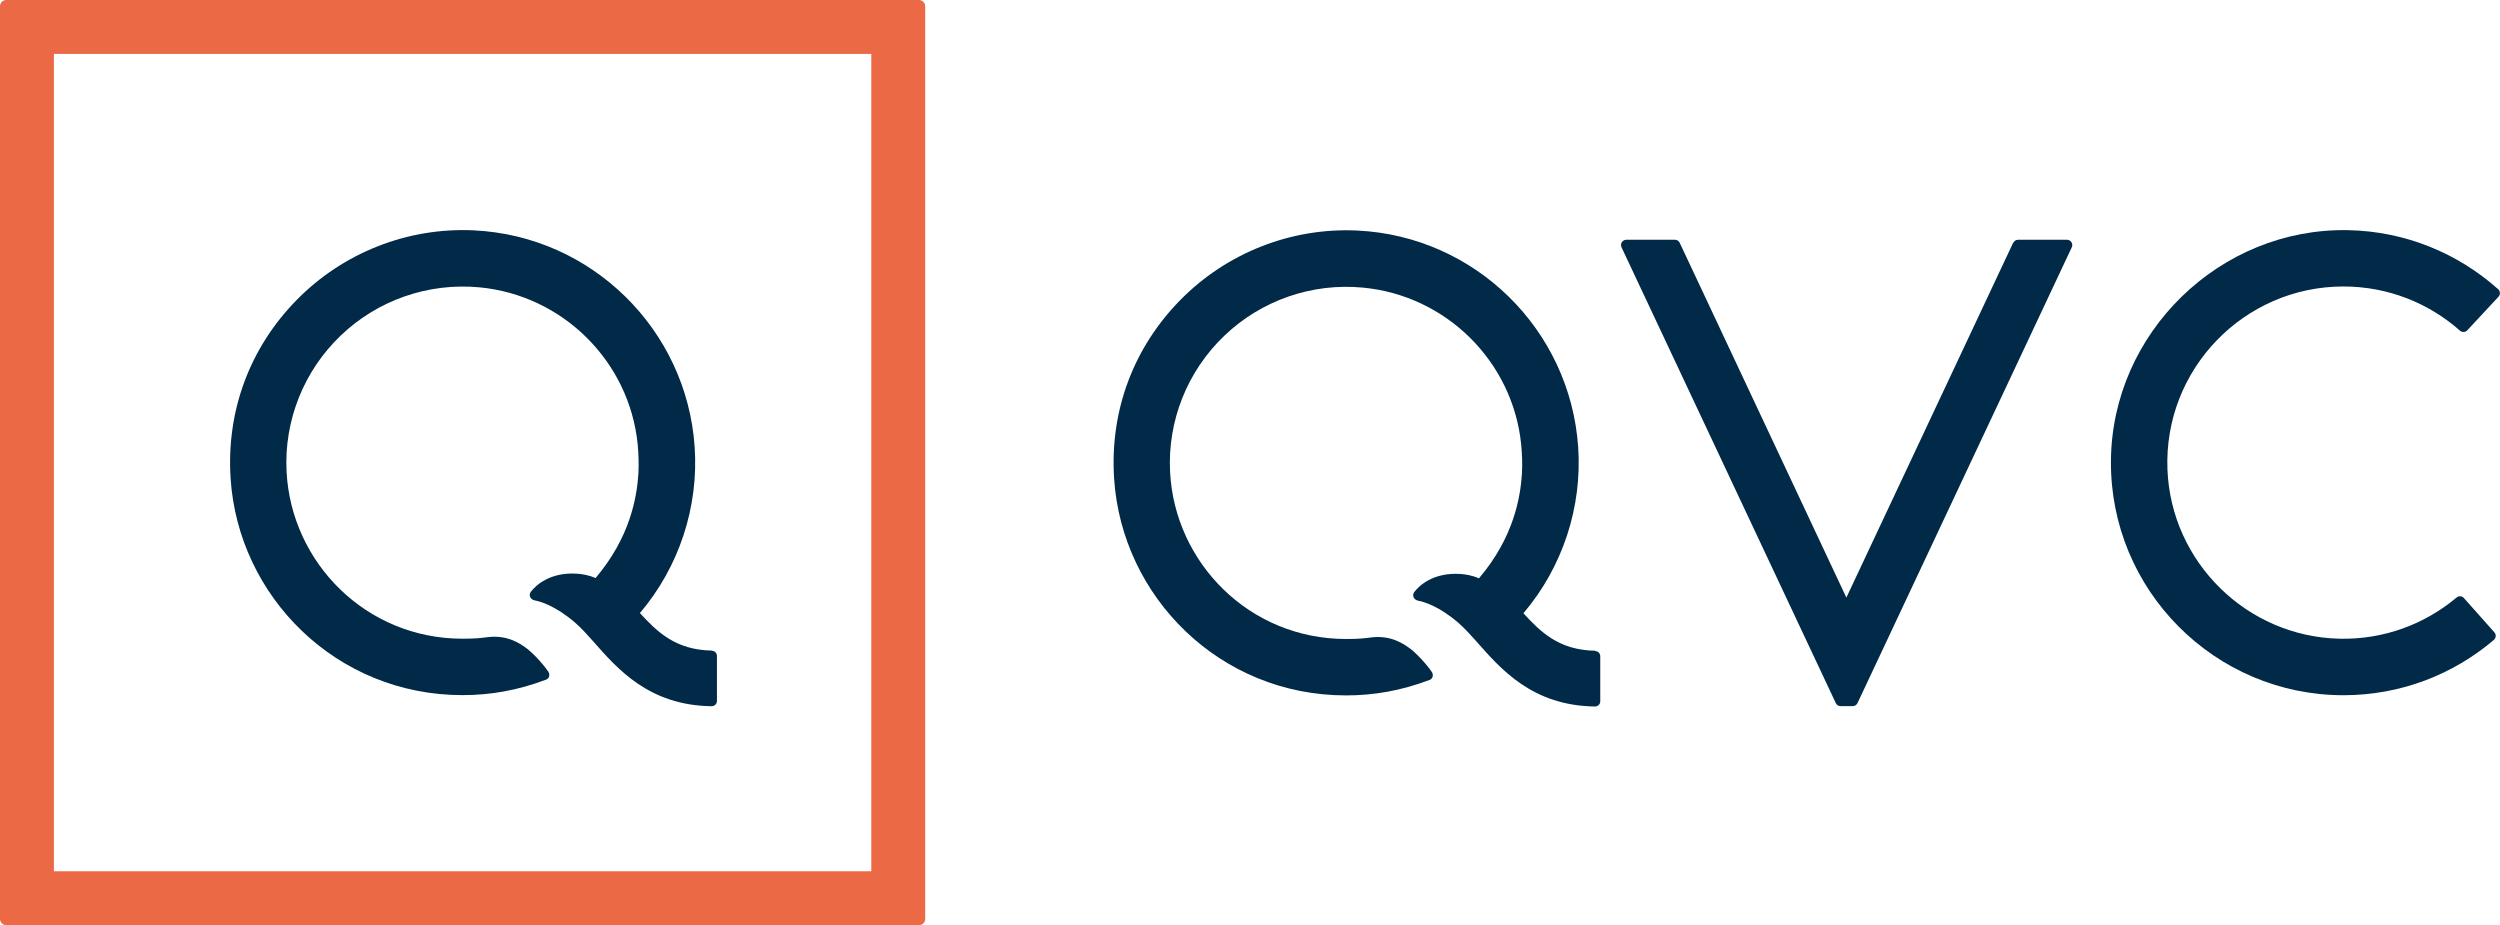 <?xml version="1.0" encoding="UTF-8"?><svg id="_レイヤー_2" xmlns="http://www.w3.org/2000/svg" viewBox="0 0 268.08 99.21"><defs><style>.cls-1{fill:#012948;}.cls-2{fill:#ec6945;}</style></defs><g id="_レイヤー_1-2"><g><g><path class="cls-1" d="M76.32,69.76c-3.9-.06-5.88-2.04-7.7-4.02,4.22-4.97,6.31-11.41,5.87-17.82-.86-12.59-11.05-22.63-23.71-23.22-7.09-.33-14.01,2.41-18.98,7.48-4.97,5.07-7.55,11.81-7.07,19.14,.83,12.65,11.33,23.23,24.88,23.22,2.94,0,5.91-.5,8.97-1.67,.38-.15,.39-.61,.21-.85-.61-.91-1.79-2.14-2.43-2.58-.52-.37-1.9-1.38-4.04-1.12-.79,.1-1.3,.17-2.72,.17-10.39,0-18.38-8.2-18.87-17.92-.28-5.48,1.85-10.81,5.82-14.6,3.96-3.79,9.37-5.67,14.85-5.16,8.94,.84,16.09,7.93,16.98,16.83,.1,1.05,.13,2.1,.08,3.14-.17,2.55-.88,6.83-4.6,11.21-.69-.32-1.47-.44-1.96-.47-2.97-.2-4.47,1.29-4.97,1.93-.29,.38-.03,.85,.4,.93,.58,.11,2.2,.55,4.32,2.37,.68,.59,1.33,1.31,1.95,2.01,2.61,2.96,5.98,6.88,12.71,6.97h0c.31,0,.57-.25,.57-.56v-4.83c0-.31-.25-.56-.56-.56h0Z"/><path class="cls-2" d="M0,98.54c0,.37,.3,.67,.67,.67H98.54c.37,0,.67-.3,.67-.67V.67c0-.37-.3-.67-.67-.67H.67C.3,0,0,.3,0,.67V98.54Zm93.43-5.11H5.78V5.78H93.43V93.43Z"/></g><g><path class="cls-1" d="M171.06,69.78c-3.9-.06-5.89-2.04-7.7-4.02,4.22-4.97,6.31-11.41,5.87-17.82-.86-12.59-11.05-22.63-23.71-23.22-7.09-.33-14.01,2.41-18.98,7.48-4.97,5.07-7.55,11.81-7.07,19.14,.83,12.65,11.33,23.24,24.88,23.23,2.94,0,5.91-.5,8.97-1.67,.38-.15,.39-.61,.21-.85-.61-.91-1.79-2.14-2.43-2.58-.52-.37-1.9-1.38-4.04-1.12-.79,.1-1.3,.17-2.72,.17-10.39,0-18.38-8.2-18.87-17.92-.28-5.48,1.85-10.81,5.82-14.6,3.96-3.79,9.38-5.68,14.85-5.16,8.94,.84,16.09,7.93,16.98,16.83,.1,1.05,.14,2.1,.08,3.14-.17,2.55-.88,6.83-4.61,11.21-.69-.32-1.47-.44-1.96-.47-2.97-.2-4.47,1.28-4.97,1.93-.29,.38-.03,.85,.4,.93,.58,.11,2.2,.55,4.32,2.37,.68,.6,1.33,1.31,1.95,2.01,2.61,2.96,5.98,6.88,12.71,6.97,.31,0,.56-.25,.56-.56v-4.83c0-.31-.25-.56-.56-.56h0Z"/><path class="cls-1" d="M215.87,26.04l-17.88,38.04-17.87-38.04c-.09-.2-.29-.33-.51-.33h-5.22c-.41,0-.69,.43-.51,.81l22.98,48.88c.09,.2,.29,.32,.51,.32h1.3c.22,0,.42-.13,.51-.32l22.98-48.88c.18-.37-.1-.81-.51-.81h-5.25c-.22,0-.42,.13-.51,.33"/><path class="cls-1" d="M263.43,64.07c-3.39,2.84-7.78,4.53-12.56,4.42-9.93-.22-18.06-8.21-18.45-18.14-.42-10.75,8.21-19.63,18.87-19.63,4.79,0,9.17,1.79,12.5,4.74,.23,.2,.58,.18,.78-.04l3.35-3.6c.21-.23,.2-.6-.04-.81-4.3-3.84-9.93-6.21-16.1-6.33-13.73-.26-25.32,11-25.42,24.74-.11,13.84,11.12,25.13,24.94,25.13,6.14,0,11.77-2.23,16.12-5.93,.24-.21,.27-.57,.06-.81l-3.27-3.68c-.2-.23-.55-.26-.78-.06"/></g></g></g></svg>